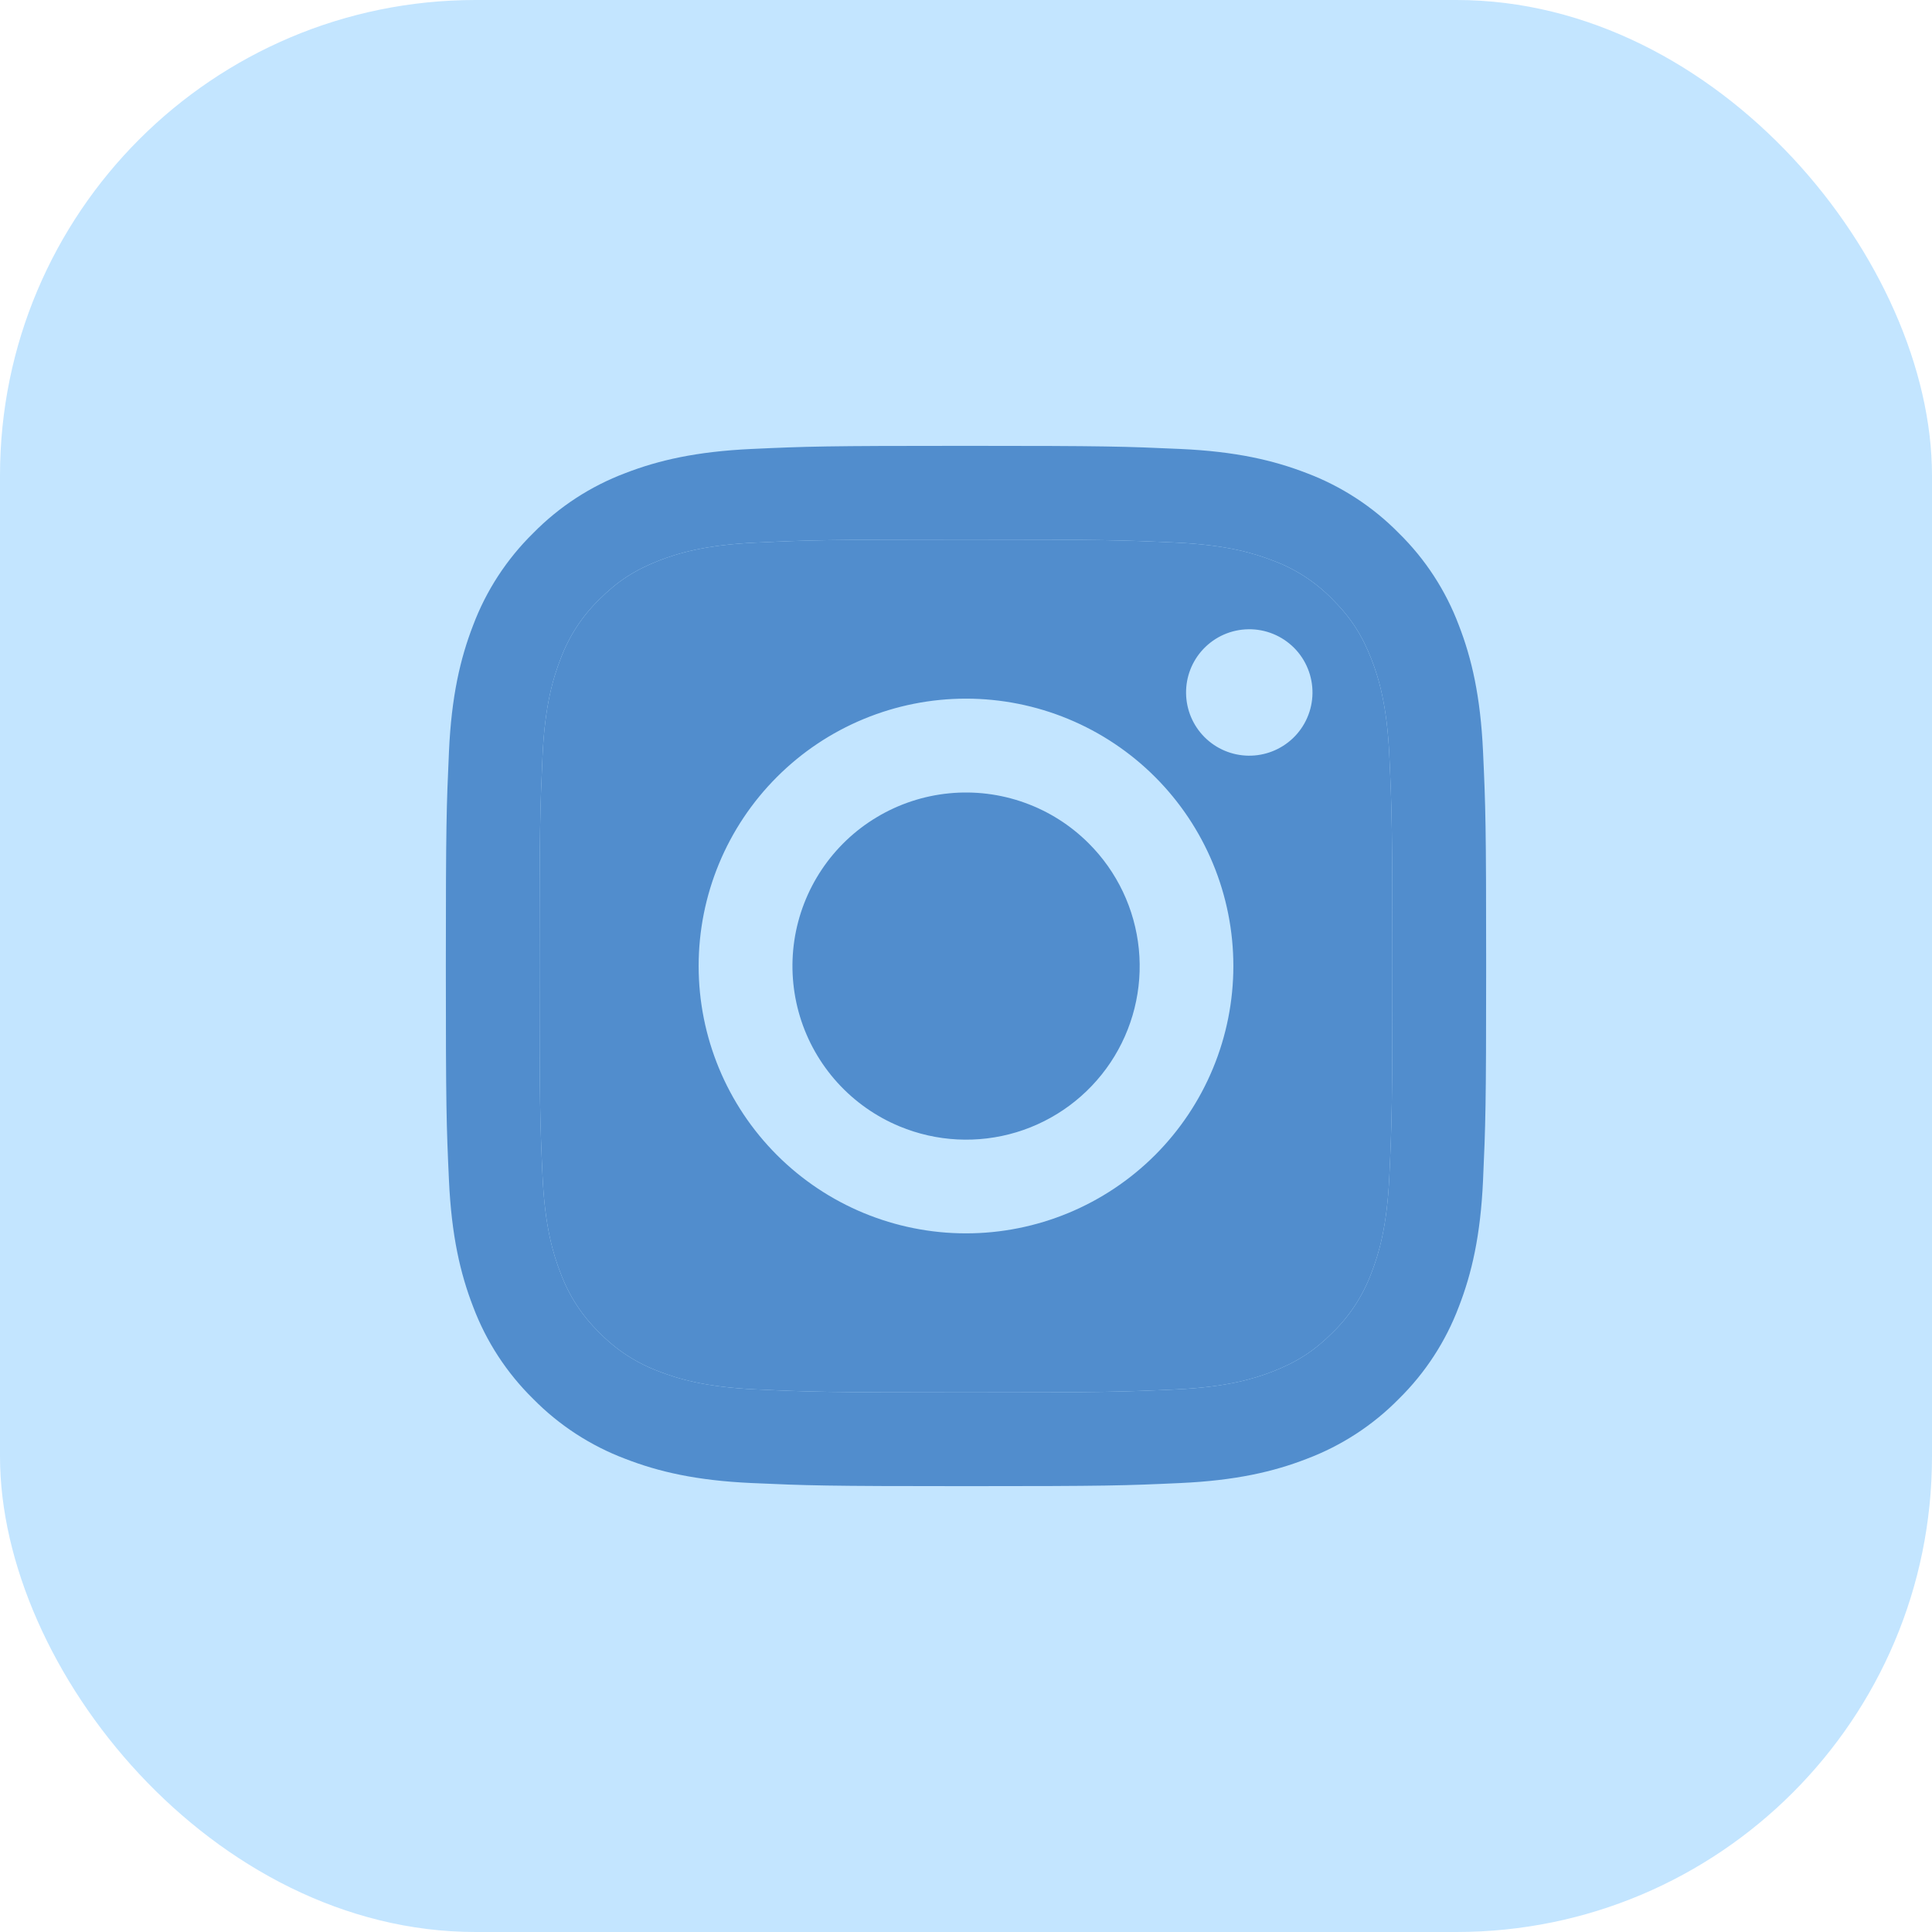 <?xml version="1.0" encoding="UTF-8"?> <svg xmlns="http://www.w3.org/2000/svg" width="65" height="65" viewBox="0 0 65 65" fill="none"><rect width="65" height="65" rx="16" fill="#C3E5FF"></rect><path fill-rule="evenodd" clip-rule="evenodd" d="M39.57 18.255C37.724 18.171 37.171 18.153 32.498 18.153C27.826 18.153 27.272 18.171 25.427 18.255C23.72 18.333 22.794 18.618 22.177 18.858C21.36 19.176 20.777 19.553 20.164 20.166C19.583 20.73 19.136 21.418 18.856 22.178C18.616 22.796 18.331 23.721 18.253 25.428C18.169 27.274 18.152 27.828 18.152 32.5C18.152 37.172 18.169 37.726 18.253 39.572C18.331 41.279 18.616 42.205 18.856 42.822C19.136 43.581 19.583 44.27 20.164 44.834C20.729 45.415 21.418 45.862 22.177 46.142C22.794 46.382 23.72 46.667 25.427 46.745C27.272 46.829 27.824 46.847 32.498 46.847C37.172 46.847 37.724 46.829 39.57 46.745C41.277 46.667 42.203 46.382 42.82 46.142C43.636 45.824 44.22 45.447 44.833 44.834C45.413 44.27 45.861 43.581 46.141 42.822C46.381 42.205 46.666 41.279 46.743 39.572C46.828 37.726 46.845 37.172 46.845 32.5C46.845 27.828 46.828 27.274 46.743 25.428C46.666 23.721 46.381 22.796 46.141 22.178C45.822 21.362 45.445 20.778 44.833 20.166C44.268 19.585 43.581 19.138 42.82 18.858C42.203 18.618 41.277 18.333 39.57 18.255ZM29.058 24.19C27.966 24.642 26.975 25.304 26.14 26.14C24.453 27.826 23.505 30.114 23.505 32.5C23.505 34.886 24.453 37.174 26.14 38.861C27.826 40.547 30.114 41.495 32.5 41.495C34.886 41.495 37.174 40.547 38.861 38.861C39.696 38.025 40.358 37.034 40.81 35.942C41.262 34.851 41.495 33.681 41.495 32.5C41.495 31.319 41.262 30.149 40.81 29.058C40.358 27.966 39.696 26.975 38.861 26.14C38.025 25.304 37.034 24.642 35.942 24.19C34.851 23.738 33.681 23.505 32.5 23.505C31.319 23.505 30.149 23.738 29.058 24.19ZM43.977 24.154C43.863 24.415 43.697 24.649 43.49 24.845C43.087 25.224 42.553 25.432 41.999 25.424C41.446 25.416 40.918 25.193 40.526 24.801C40.135 24.41 39.912 23.882 39.904 23.328C39.896 22.775 40.103 22.24 40.483 21.838C40.678 21.631 40.913 21.465 41.174 21.35C41.434 21.236 41.715 21.175 41.999 21.171C42.284 21.166 42.566 21.219 42.83 21.326C43.094 21.433 43.333 21.592 43.535 21.793C43.736 21.994 43.895 22.234 44.001 22.498C44.108 22.761 44.161 23.044 44.157 23.328C44.153 23.613 44.092 23.894 43.977 24.154Z" fill="#518DCD"></path><path d="M30.263 37.895C31.512 38.414 32.901 38.484 34.196 38.093C35.49 37.702 36.608 36.873 37.36 35.749C38.111 34.625 38.449 33.275 38.315 31.929C38.181 30.584 37.585 29.326 36.627 28.372C36.016 27.761 35.278 27.294 34.465 27.004C33.653 26.713 32.785 26.606 31.927 26.691C31.067 26.776 30.238 27.05 29.498 27.494C28.757 27.937 28.125 28.54 27.645 29.258C27.166 29.975 26.851 30.79 26.724 31.644C26.598 32.498 26.662 33.369 26.912 34.195C27.162 35.021 27.593 35.781 28.172 36.421C28.752 37.061 29.466 37.564 30.263 37.895Z" fill="#518DCD"></path><path fill-rule="evenodd" clip-rule="evenodd" d="M25.285 15.105C27.151 15.019 27.746 15 32.5 15C37.254 15 37.849 15.021 39.713 15.105C41.578 15.189 42.85 15.487 43.964 15.918C45.13 16.359 46.188 17.047 47.063 17.938C47.954 18.812 48.641 19.868 49.081 21.036C49.513 22.149 49.809 23.422 49.895 25.284C49.981 27.153 50 27.748 50 32.5C50 37.252 49.979 37.849 49.895 39.715C49.811 41.576 49.513 42.849 49.081 43.962C48.641 45.13 47.953 46.188 47.063 47.063C46.188 47.954 45.13 48.641 43.964 49.081C42.85 49.513 41.578 49.809 39.716 49.895C37.849 49.981 37.254 50 32.5 50C27.746 50 27.151 49.979 25.285 49.895C23.424 49.811 22.151 49.513 21.038 49.081C19.87 48.641 18.812 47.953 17.937 47.063C17.047 46.189 16.358 45.132 15.918 43.964C15.487 42.85 15.191 41.578 15.105 39.716C15.019 37.847 15 37.252 15 32.5C15 27.748 15.021 27.151 15.105 25.287C15.189 23.422 15.487 22.149 15.918 21.036C16.358 19.868 17.048 18.811 17.938 17.937C18.812 17.047 19.869 16.358 21.036 15.918C22.149 15.487 23.424 15.191 25.285 15.105ZM32.498 18.153C37.171 18.153 37.724 18.171 39.57 18.255C41.277 18.333 42.203 18.618 42.82 18.858C43.581 19.138 44.268 19.585 44.833 20.166C45.445 20.778 45.822 21.362 46.141 22.178C46.381 22.796 46.666 23.721 46.743 25.428C46.828 27.274 46.845 27.828 46.845 32.5C46.845 37.172 46.828 37.726 46.743 39.572C46.666 41.279 46.381 42.205 46.141 42.822C45.861 43.581 45.413 44.27 44.833 44.834C44.22 45.447 43.636 45.824 42.82 46.142C42.203 46.382 41.277 46.667 39.57 46.745C37.724 46.829 37.172 46.847 32.498 46.847C27.824 46.847 27.272 46.829 25.427 46.745C23.72 46.667 22.794 46.382 22.177 46.142C21.418 45.862 20.729 45.415 20.164 44.834C19.583 44.27 19.136 43.581 18.856 42.822C18.616 42.205 18.331 41.279 18.253 39.572C18.169 37.726 18.152 37.172 18.152 32.5C18.152 27.828 18.169 27.274 18.253 25.428C18.331 23.721 18.616 22.796 18.856 22.178C19.136 21.418 19.583 20.73 20.164 20.166C20.777 19.553 21.36 19.176 22.177 18.858C22.794 18.618 23.72 18.333 25.427 18.255C27.272 18.171 27.826 18.153 32.498 18.153Z" fill="#518DCD"></path></svg> 